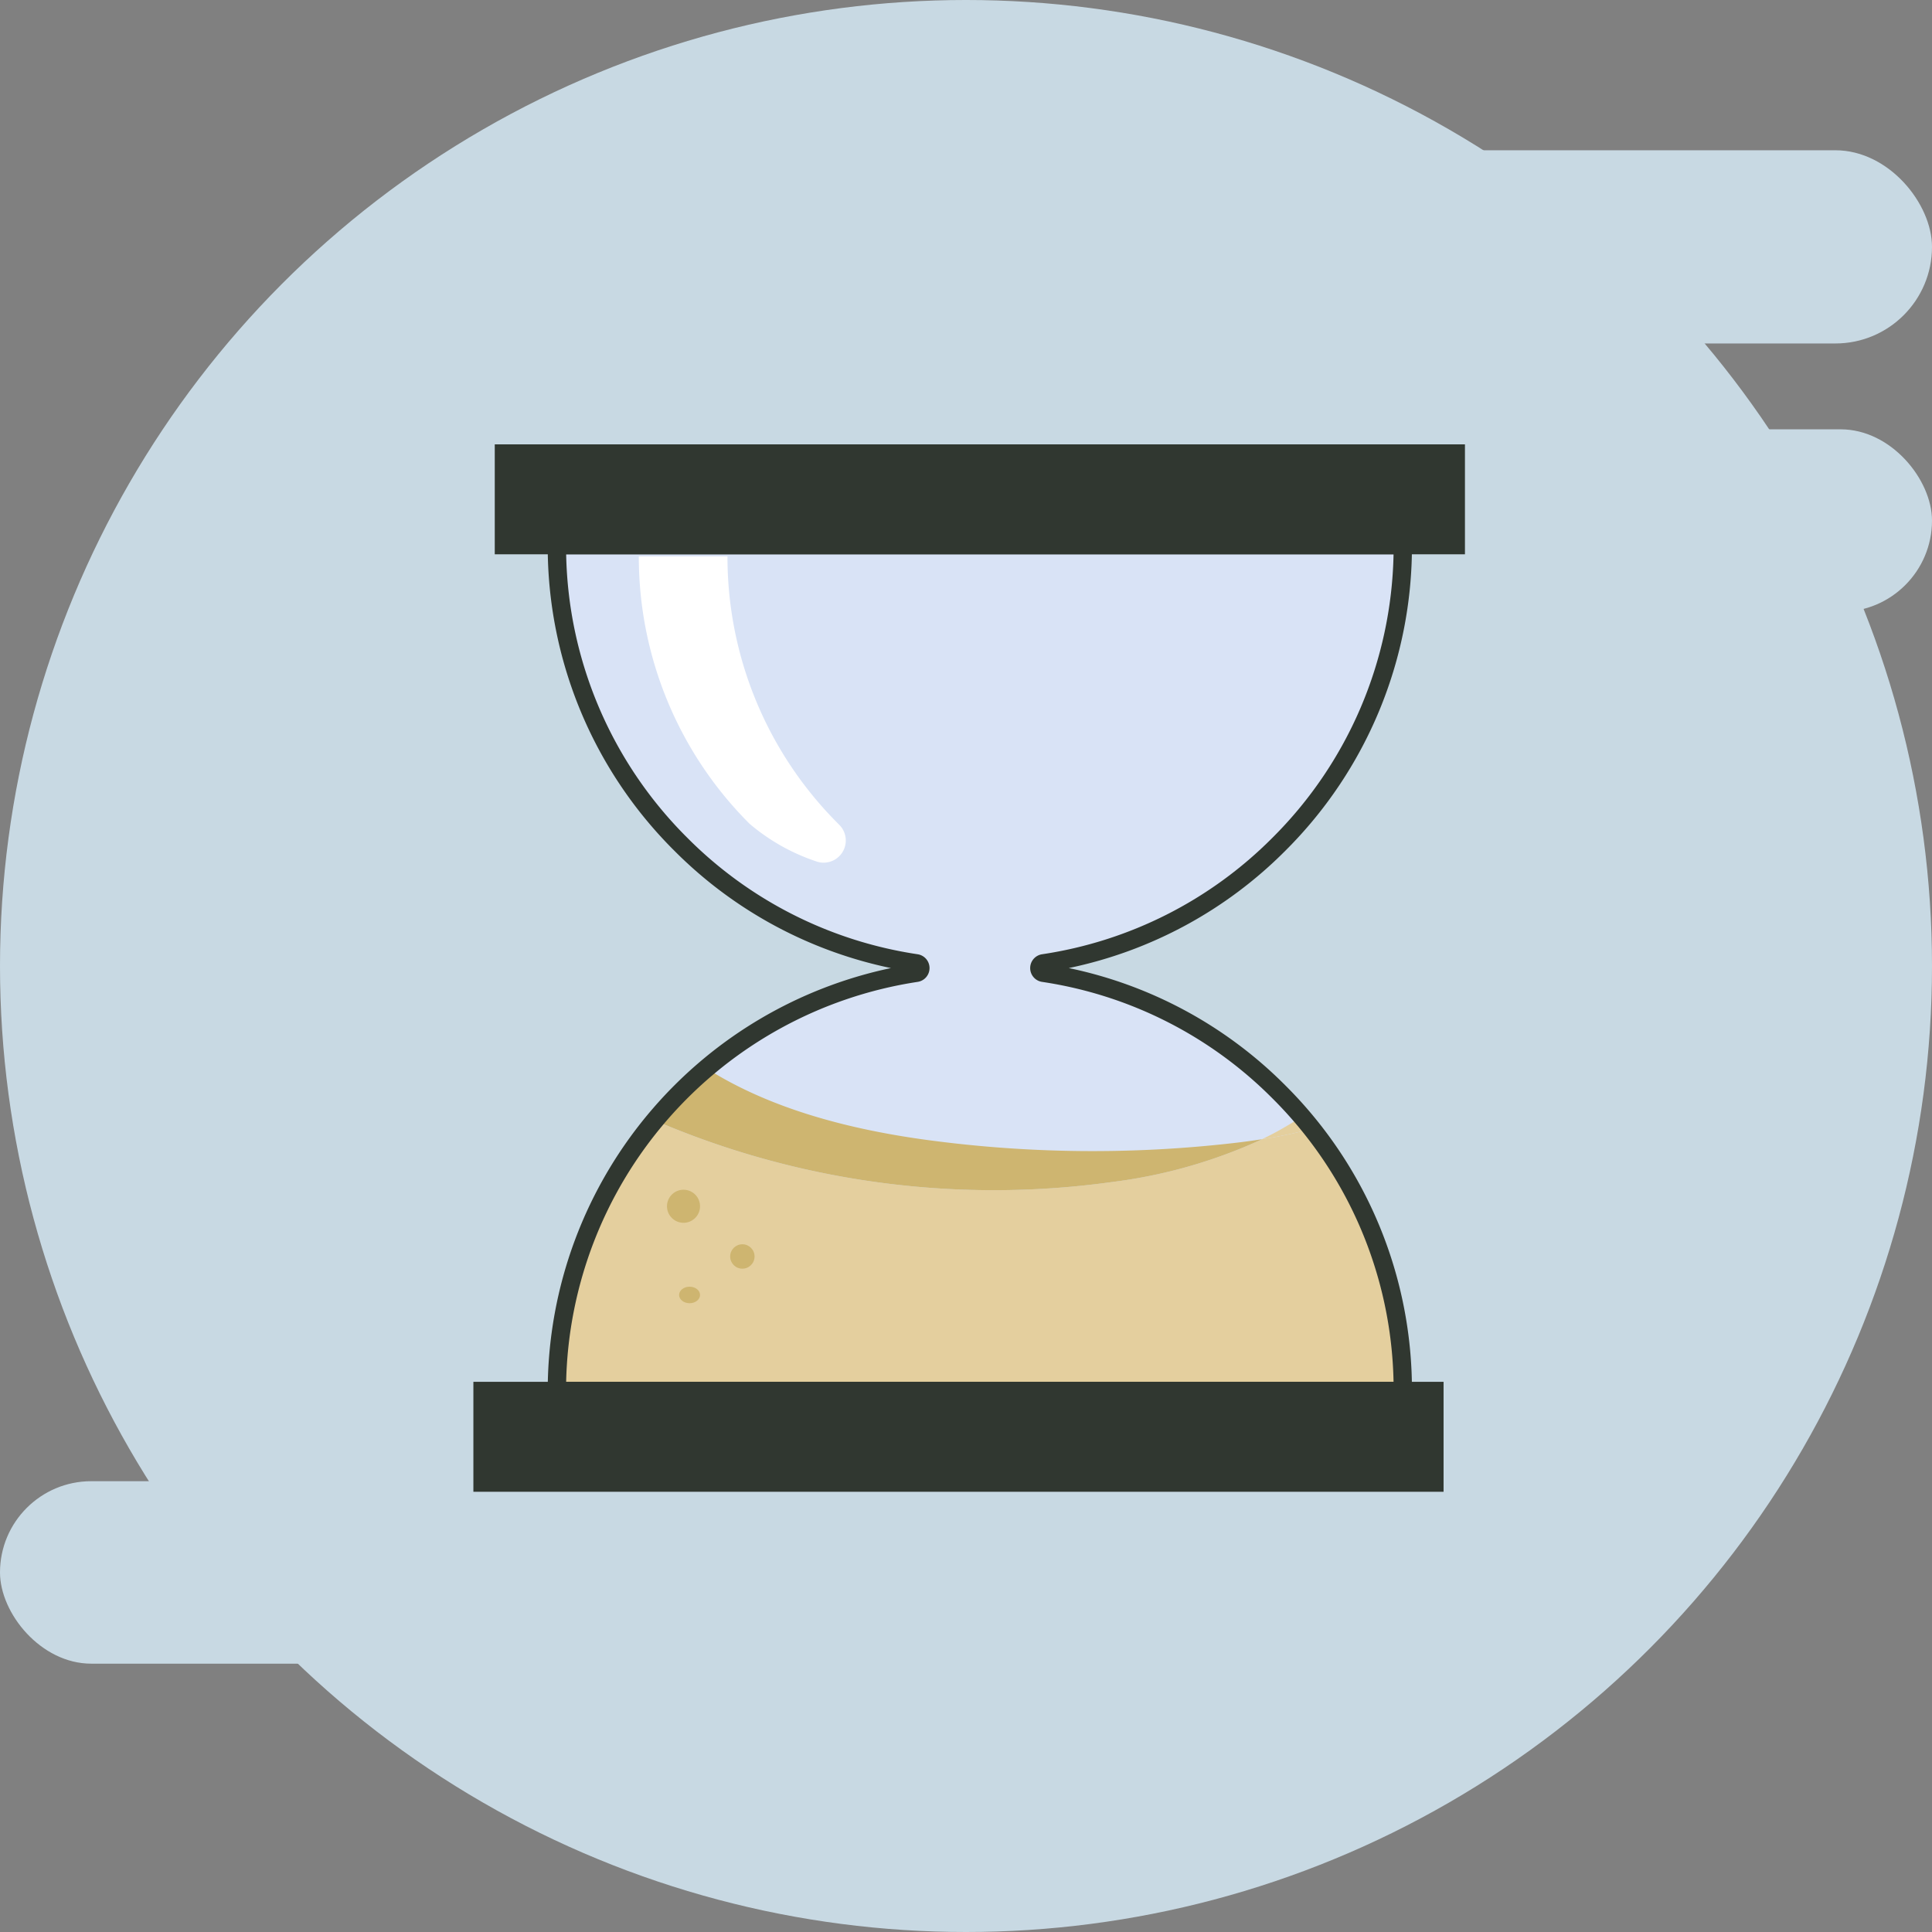 <svg xmlns="http://www.w3.org/2000/svg" width="180" height="180" viewBox="0 0 180 180"><rect x="0" y="0" width="180" height="180" fill="#808080" stroke="none"/><defs><style>.a{fill:#c8d9e3;}.b{fill:#d9e3f6;}.c{fill:#e4cf9e;}.d{fill:#ceb570;}.e{fill:#303730;}.f{fill:#fff;}</style></defs><g transform="translate(-24 -165)"><circle class="a" cx="90" cy="90" r="90" transform="translate(24 165)"/><rect class="a" width="95" height="17" rx="8.5" transform="translate(24 303)"/><rect class="a" width="91" height="18" rx="9" transform="translate(113 179)"/><rect class="a" width="91" height="17" rx="8.5" transform="translate(113 205)"/><g transform="translate(68.1 206.4)"><path class="b" d="M6590.086-1916.573h0a.449.449,0,0,1,.383-.443,39.3,39.3,0,0,0,21.939-11.1,39.286,39.286,0,0,0,11.54-27.864h-78.811a39.286,39.286,0,0,0,11.54,27.864,39.31,39.31,0,0,0,21.939,11.1.45.45,0,0,1,.384.443h0a.45.45,0,0,1-.384.444,39.413,39.413,0,0,0-33.479,38.96h78.811a39.286,39.286,0,0,0-11.54-27.864,39.3,39.3,0,0,0-21.939-11.1A.449.449,0,0,1,6590.086-1916.573Z" transform="translate(-6537.354 1965.365)"/><g transform="translate(7.784 58.137)"><g transform="translate(0 0)"><path class="c" d="M6819.282-1736.432q-.455-.575-.932-1.132a30.533,30.533,0,0,1-3.688,2.1A42.219,42.219,0,0,0,6819.282-1736.432Z" transform="translate(-6748.958 1742.06)"/><path class="c" d="M6610.842-1734.353a47.437,47.437,0,0,1-13.956,3.986,80.034,80.034,0,0,1-41.292-5.174q-.669-.275-1.339-.559a39.245,39.245,0,0,0-9.118,25.208h78.811a39.236,39.236,0,0,0-8.488-24.432A42.279,42.279,0,0,1,6610.842-1734.353Z" transform="translate(-6545.138 1740.953)"/><path class="d" d="M6625.171-1745.42a47.434,47.434,0,0,0,13.956-3.986c-1.011.159-2.022.29-3.025.4a115.272,115.272,0,0,1-27.917-.292c-7.247-.962-14.761-2.853-20.833-6.709a39.709,39.709,0,0,0-4.811,4.853q.67.284,1.339.559A80.034,80.034,0,0,0,6625.171-1745.42Z" transform="translate(-6573.422 1756.006)"/></g><circle class="d" cx="1.54" cy="1.54" r="1.54" transform="translate(10.257 11.308)"/><circle class="d" cx="1.137" cy="1.137" r="1.137" transform="translate(16.143 16.389)"/><ellipse class="d" cx="0.975" cy="0.77" rx="0.975" ry="0.77" transform="translate(11.387 20.341)"/></g><g transform="translate(1.995)"><rect class="e" width="88.684" height="8.535" transform="translate(0.853 0.853)"/><path class="e" d="M6611.779-1984.247h-90.391v-10.241h90.391Zm-88.684-1.706h86.978v-6.828H6523.1Z" transform="translate(-6521.388 1994.488)"/></g><g transform="translate(0 87.344)"><rect class="e" width="88.684" height="8.535" transform="translate(0.853 0.853)"/><path class="e" d="M6603.6-1625.956h-90.39V-1636.2h90.39Zm-88.684-1.706h86.978v-6.828h-86.978Z" transform="translate(-6513.206 1636.197)"/></g><path class="e" d="M6622.155-1878.962h-80.518v-.853a40.236,40.236,0,0,1,9.842-26.373,40.28,40.28,0,0,1,22.136-13.031,39.924,39.924,0,0,1-20.187-10.938,39.994,39.994,0,0,1-11.791-28.467v-.853h80.518v.853a40,40,0,0,1-11.79,28.467,39.9,39.9,0,0,1-20.183,10.937,39.906,39.906,0,0,1,20.183,10.937,40,40,0,0,1,11.79,28.467Zm-78.8-1.706h77.086a38.286,38.286,0,0,0-11.282-26.407,38.213,38.213,0,0,0-21.462-10.857,1.3,1.3,0,0,1-1.11-1.287,1.3,1.3,0,0,1,1.11-1.287,38.213,38.213,0,0,0,21.462-10.857,38.286,38.286,0,0,0,11.282-26.407h-77.086a38.28,38.28,0,0,0,11.281,26.407,38.227,38.227,0,0,0,21.463,10.857,1.3,1.3,0,0,1,1.11,1.287,1.3,1.3,0,0,1-1.11,1.287,38.541,38.541,0,0,0-23.329,12.863A38.523,38.523,0,0,0,6543.354-1880.668Z" transform="translate(-6534.707 1968.012)"/><path class="f" d="M6584.707-1951.681h-8.26a35.128,35.128,0,0,0,10.319,24.914,18.676,18.676,0,0,0,6.146,3.48,2.064,2.064,0,0,0,2.2-3.394l-.086-.087A35.124,35.124,0,0,1,6584.707-1951.681Z" transform="translate(-6561.03 1962.117)"/></g></g></svg>